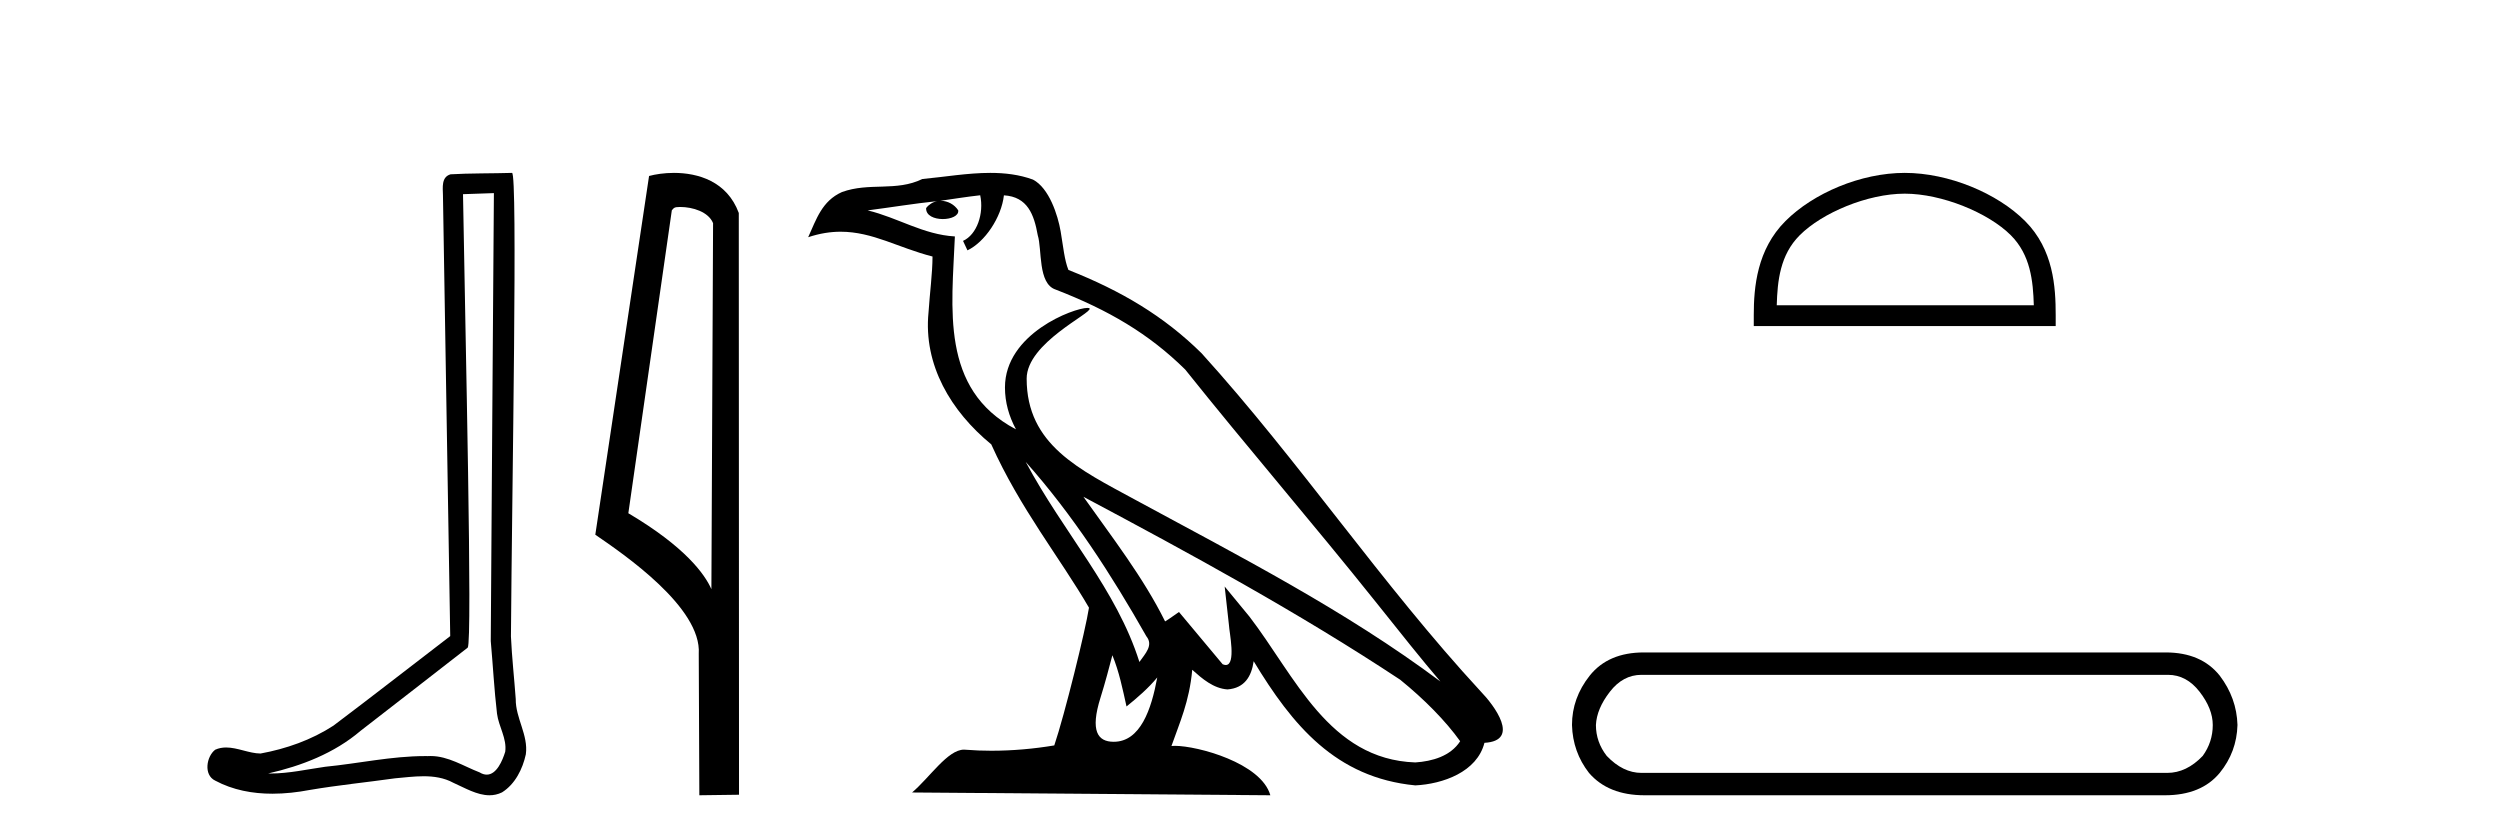<?xml version='1.0' encoding='UTF-8' standalone='yes'?><svg xmlns='http://www.w3.org/2000/svg' xmlns:xlink='http://www.w3.org/1999/xlink' width='122.0' height='41.0' ><path d='M 24.102 9.424 C 24.052 16.711 23.994 23.997 23.949 31.284 C 24.055 32.464 24.116 33.649 24.254 34.826 C 24.334 35.455 24.744 36.041 24.655 36.685 C 24.521 37.12 24.235 37.802 23.753 37.802 C 23.645 37.802 23.529 37.769 23.402 37.691 C 22.621 37.391 21.876 36.894 21.015 36.894 C 20.967 36.894 20.919 36.895 20.87 36.898 C 20.828 36.898 20.785 36.897 20.742 36.897 C 19.105 36.897 17.496 37.259 15.871 37.418 C 14.984 37.544 14.099 37.747 13.199 37.747 C 13.161 37.747 13.123 37.746 13.085 37.745 C 14.71 37.378 16.315 36.757 17.595 35.665 C 19.337 34.31 21.086 32.963 22.825 31.604 C 23.061 31.314 22.712 16.507 22.595 9.476 C 23.097 9.459 23.599 9.441 24.102 9.424 ZM 24.987 8.437 C 24.987 8.437 24.987 8.437 24.986 8.437 C 24.126 8.465 22.845 8.452 21.988 8.506 C 21.529 8.639 21.609 9.152 21.616 9.52 C 21.734 16.694 21.853 23.868 21.971 31.042 C 20.069 32.496 18.184 33.973 16.271 35.412 C 15.201 36.109 13.963 36.543 12.714 36.772 C 12.155 36.766 11.591 36.477 11.034 36.477 C 10.856 36.477 10.678 36.507 10.502 36.586 C 10.073 36.915 9.925 37.817 10.499 38.093 C 11.363 38.557 12.326 38.733 13.294 38.733 C 13.906 38.733 14.521 38.663 15.115 38.55 C 16.495 38.315 17.889 38.178 19.275 37.982 C 19.731 37.942 20.204 37.881 20.67 37.881 C 21.174 37.881 21.67 37.953 22.125 38.201 C 22.673 38.444 23.277 38.809 23.886 38.809 C 24.09 38.809 24.295 38.768 24.498 38.668 C 25.136 38.27 25.505 37.528 25.661 36.81 C 25.79 35.873 25.157 35.044 25.168 34.114 C 25.095 33.096 24.98 32.08 24.934 31.061 C 24.986 23.698 25.27 8.437 24.987 8.437 Z' style='fill:#000000;stroke:none' /><path d='M 33.186 10.1 C 33.81 10.1 34.575 10.34 34.798 10.89 L 34.716 28.751 L 34.716 28.751 C 34.399 28.034 33.458 26.699 30.663 25.046 L 32.785 10.263 C 32.885 10.157 32.882 10.1 33.186 10.1 ZM 34.716 28.751 L 34.716 28.751 C 34.716 28.751 34.716 28.751 34.716 28.751 L 34.716 28.751 L 34.716 28.751 ZM 32.889 8.437 C 32.411 8.437 31.979 8.505 31.674 8.588 L 29.051 26.094 C 30.438 27.044 34.251 29.648 34.099 31.91 L 34.128 38.809 L 36.064 38.783 L 36.053 10.393 C 35.478 8.837 34.047 8.437 32.889 8.437 Z' style='fill:#000000;stroke:none' /><path d='M 50.054 22.54 L 50.054 22.54 C 52.349 25.118 54.248 28.06 55.941 31.048 C 56.297 31.486 55.897 31.888 55.603 32.305 C 54.487 28.763 51.92 26.03 50.054 22.54 ZM 47.834 9.529 C 48.025 10.422 47.673 11.451 46.996 11.755 L 47.212 12.217 C 48.058 11.815 48.87 10.612 48.991 9.532 C 50.146 9.601 50.462 10.47 50.642 11.479 C 50.859 12.168 50.639 13.841 51.513 14.13 C 54.093 15.129 56.065 16.285 57.836 18.031 C 60.89 21.852 64.083 25.552 67.138 29.376 C 68.325 30.865 69.41 32.228 70.292 33.257 C 65.652 29.789 60.469 27.136 55.383 24.38 C 52.68 22.911 50.101 21.71 50.101 18.477 C 50.101 16.738 53.306 15.281 53.173 15.055 C 53.162 15.035 53.125 15.026 53.067 15.026 C 52.409 15.026 49.042 16.274 49.042 18.907 C 49.042 19.637 49.237 20.313 49.576 20.944 C 49.571 20.944 49.566 20.943 49.561 20.943 C 45.868 18.986 46.455 15.028 46.598 11.538 C 45.063 11.453 43.799 10.616 42.342 10.267 C 43.472 10.121 44.599 9.933 45.732 9.816 L 45.732 9.816 C 45.519 9.858 45.325 9.982 45.195 10.154 C 45.177 10.526 45.598 10.69 46.008 10.69 C 46.408 10.69 46.799 10.534 46.761 10.264 C 46.58 9.982 46.25 9.799 45.912 9.799 C 45.902 9.799 45.893 9.799 45.883 9.799 C 46.446 9.719 47.197 9.599 47.834 9.529 ZM 54.284 31.976 C 54.615 32.78 54.786 33.632 54.974 34.476 C 55.511 34.04 56.033 33.593 56.474 33.06 L 56.474 33.06 C 56.187 34.623 55.65 36.199 54.349 36.199 C 53.561 36.199 53.196 35.667 53.702 34.054 C 53.94 33.293 54.129 32.566 54.284 31.976 ZM 52.87 24.242 L 52.87 24.242 C 58.136 27.047 63.35 29.879 68.33 33.171 C 69.503 34.122 70.548 35.181 71.256 36.172 C 70.787 36.901 69.893 37.152 69.067 37.207 C 64.852 37.06 63.202 32.996 60.975 30.093 L 59.764 28.622 L 59.973 30.507 C 59.987 30.846 60.335 32.452 59.817 32.452 C 59.773 32.452 59.722 32.44 59.665 32.415 L 57.534 29.865 C 57.307 30.015 57.092 30.186 56.857 30.325 C 55.8 28.187 54.253 26.196 52.87 24.242 ZM 48.326 8.437 C 47.219 8.437 46.085 8.636 45.01 8.736 C 43.728 9.361 42.429 8.884 41.085 9.373 C 40.113 9.809 39.841 10.693 39.439 11.576 C 40.012 11.386 40.532 11.308 41.023 11.308 C 42.59 11.308 43.851 12.097 45.507 12.518 C 45.504 13.349 45.374 14.292 45.312 15.242 C 45.055 17.816 46.412 20.076 48.374 21.685 C 49.779 24.814 51.723 27.214 53.142 29.655 C 52.973 30.752 51.952 34.89 51.449 36.376 C 50.463 36.542 49.411 36.636 48.377 36.636 C 47.959 36.636 47.545 36.62 47.139 36.588 C 47.107 36.584 47.076 36.582 47.044 36.582 C 46.246 36.582 45.369 37.945 44.509 38.673 L 61.993 38.809 C 61.547 37.233 58.44 36.397 57.336 36.397 C 57.273 36.397 57.216 36.399 57.167 36.405 C 57.556 35.29 58.042 34.243 58.181 32.686 C 58.669 33.123 59.216 33.595 59.899 33.644 C 60.734 33.582 61.073 33.011 61.179 32.267 C 63.071 35.396 65.186 37.951 69.067 38.327 C 70.408 38.261 72.079 37.675 72.441 36.25 C 74.22 36.149 72.915 34.416 72.255 33.737 C 67.415 28.498 63.419 22.517 58.636 17.238 C 56.794 15.421 54.715 14.192 52.139 13.173 C 51.947 12.702 51.884 12.032 51.76 11.295 C 51.623 10.491 51.194 9.174 50.41 8.765 C 49.742 8.519 49.039 8.437 48.326 8.437 Z' style='fill:#000000;stroke:none' /><path d='M 92.951 9.451 C 94.763 9.451 97.031 10.382 98.129 11.48 C 99.089 12.44 99.215 13.713 99.25 14.896 L 86.705 14.896 C 86.74 13.713 86.865 12.44 87.826 11.48 C 88.923 10.382 91.138 9.451 92.951 9.451 ZM 92.951 8.437 C 90.801 8.437 88.488 9.43 87.132 10.786 C 85.741 12.176 85.584 14.007 85.584 15.377 L 85.584 15.911 L 100.318 15.911 L 100.318 15.377 C 100.318 14.007 100.214 12.176 98.823 10.786 C 97.467 9.43 95.101 8.437 92.951 8.437 Z' style='fill:#000000;stroke:none' /><path d='M 105.798 32.932 Q 106.702 32.932 107.343 33.761 Q 107.983 34.59 107.983 35.381 Q 107.983 36.21 107.493 36.888 Q 106.702 37.717 105.76 37.717 L 80.103 37.717 Q 79.199 37.717 78.408 36.888 Q 77.881 36.21 77.881 35.381 Q 77.918 34.59 78.559 33.761 Q 79.199 32.932 80.103 32.932 ZM 80.217 31.839 Q 78.483 31.839 77.579 32.97 Q 76.713 34.062 76.713 35.381 Q 76.75 36.7 77.542 37.717 Q 78.483 38.809 80.254 38.809 L 105.647 38.809 Q 107.418 38.809 108.322 37.717 Q 109.151 36.7 109.189 35.381 Q 109.151 34.062 108.322 32.97 Q 107.418 31.839 105.685 31.839 Z' style='fill:#000000;stroke:none' /></svg>